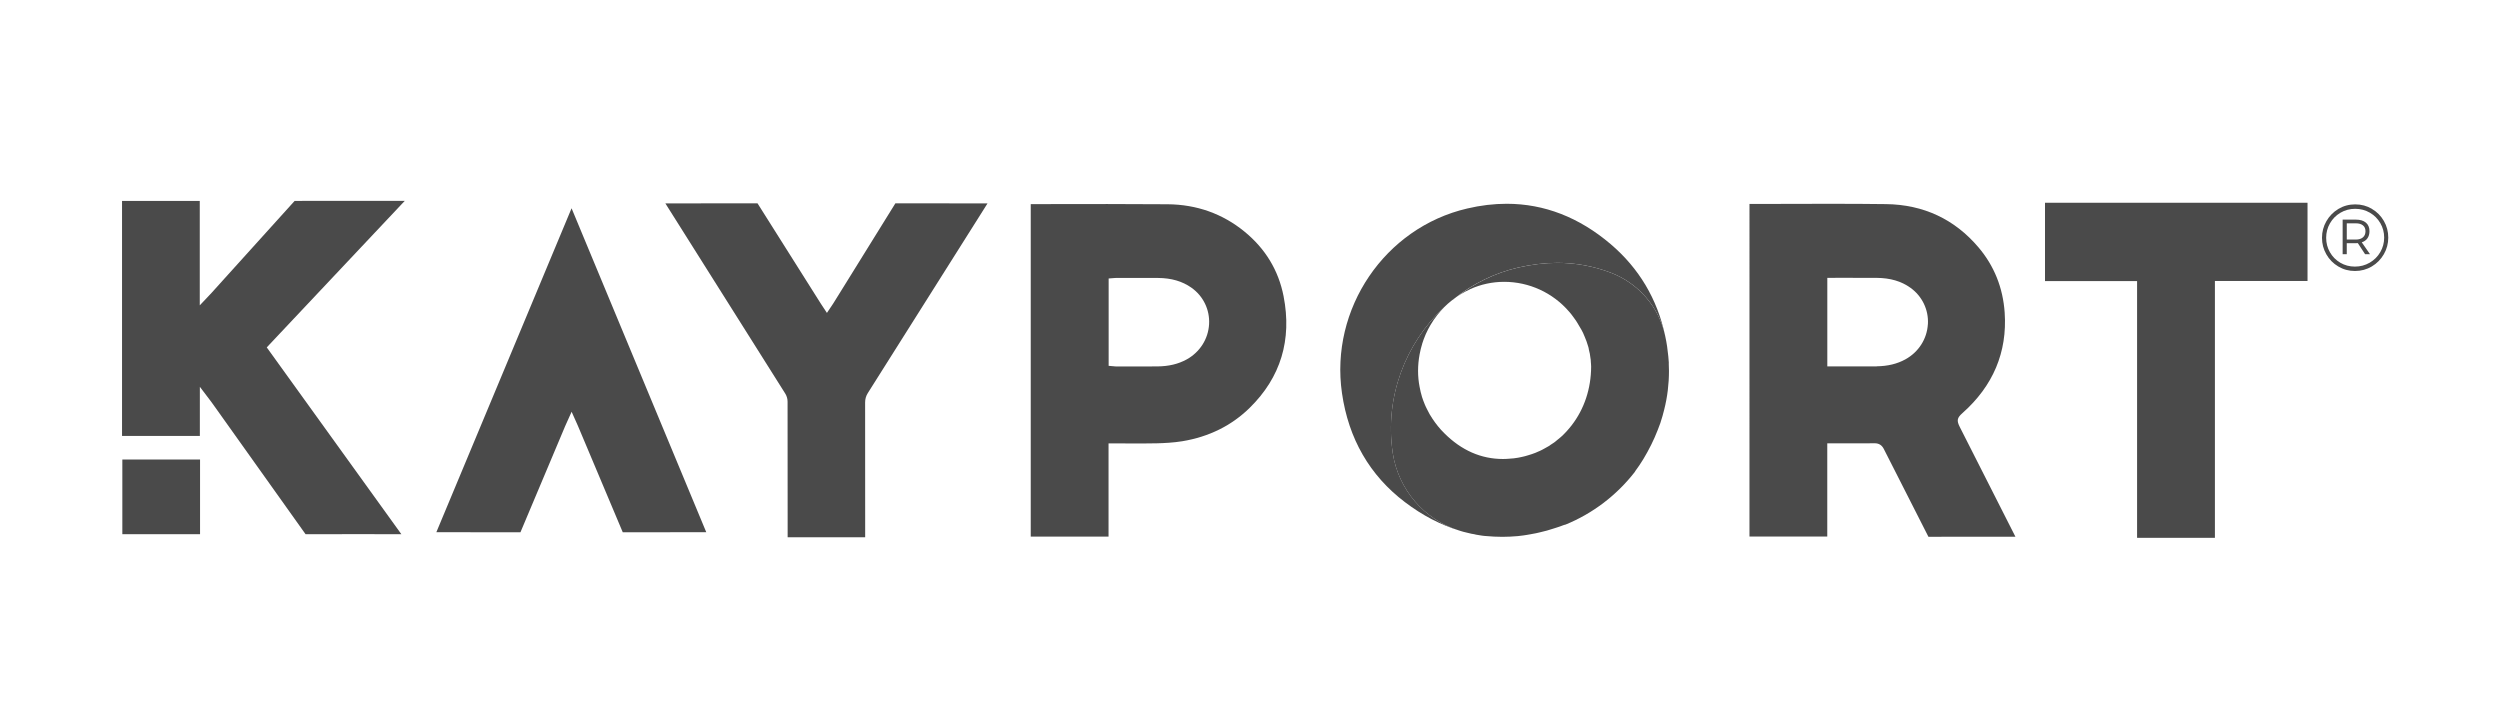 <?xml version="1.0" encoding="UTF-8"?>
<svg xmlns="http://www.w3.org/2000/svg" viewBox="0 0 1080 305.64">
  <g style="isolation:isolate;">
    <g id="Layer_1">
      <g>
        <g>
          <path d="M224.83,229.95c5.79-13.77,11.59-27.52,17.39-41.28l1.9-4.52c.12-.28,.24-.55,.39-.87l2.43-5.4,2.39,5.35c.12,.28,.22,.5,.32,.72l2.92,6.92c5.4,12.8,10.99,26.03,16.46,39.07,8.85-.02,17.7-.02,26.54-.02h9.54l-58.19-139.95-58.42,139.95h8.34c9.33,0,18.65,0,27.98,.02Z" style="fill:#4a4a4a;"></path>
          <path d="M161.81,230.76h11.57l-58.14-80.69,59.63-63.31h-10.78c-12.27,0-24.54,0-36.81,.03-10.17,11.24-20.33,22.5-30.49,33.75l-5.35,5.93c-.18,.2-.36,.39-.59,.63l-4.55,4.81v-45.11H52.72v101.53h33.62v-21.23l4.63,6.1c.2,.26,.35,.46,.49,.66l2.33,3.26c12.74,17.88,25.48,35.76,38.21,53.65,9.94-.02,19.87-.02,29.81-.02Z" style="fill:#4a4a4a;"></path>
          <path d="M478.9,191.55h3.9c1.69,0,3.39,0,5.08,.02,1.68,0,3.37,.02,5.05,.02,2.63,0,4.79-.02,6.79-.08,3.09-.08,7.15-.26,11.04-.9,11.5-1.9,21.31-6.76,29.14-14.46,13.37-13.13,18.28-29.34,14.61-48.16-2.18-11.17-7.87-20.58-16.92-27.96-9.45-7.71-20.6-11.68-33.14-11.79-7.59-.07-15.87-.1-26.05-.1-5.62,0-11.23,0-16.85,.02-5.42,0-10.85,.02-16.27,.02V231.8h33.61v-40.24Zm.04-71.25l2.5-.19c.26-.02,.55-.05,.88-.05,1.65,0,3.3,0,4.95,0,4.36,0,8.72-.02,13.08,.02,5.71,.05,10.38,1.42,14.3,4.17,5.15,3.62,8.02,9.52,7.68,15.77-.35,6.4-3.98,12.11-9.7,15.26-3.59,1.98-7.7,2.96-12.56,3.01-2.18,.02-4.51,.03-7.34,.03h-.01c-1.86,0-3.72,0-5.58,0-1.62,0-3.25,0-4.87,0-.32,0-.61-.03-.86-.06-.09,0-.18-.02-.27-.03l-2.2-.19v-37.73Z" style="fill:#4a4a4a;"></path>
          <path d="M846.58,184.36c-1.34-2.65-1.12-3.85,1.11-5.82l.05-.05c13.29-11.76,19.44-26.37,18.28-43.43-.73-10.73-4.54-20.23-11.34-28.23-10.33-12.16-23.75-18.44-39.9-18.65-7.16-.09-14.87-.14-24.25-.14-6.01,0-12.02,.02-18.03,.04-5.58,.02-11.15,.03-16.73,.03V231.78h33.61v-40.27h17.89c.86-.02,1.71-.02,2.57-.02,1.85,0,3.12,.8,3.96,2.45,3.36,6.63,6.73,13.26,10.1,19.88,3.06,6.02,6.13,12.04,9.18,18.07,9.05-.02,18.11-.03,27.17-.03h10.41l-24.08-47.49Zm-13.74-44.3c-.38,6.37-4.01,12.04-9.71,15.18-3.56,1.96-7.61,2.94-12.37,3v.03h-3.94c-1.12,0-2.31,0-3.6,0-1.46,0-2.92,0-4.38,0h-9.44v-38.24h3.32c.08,0,.17-.01,.25-.01,1.65,0,3.3,0,4.95,0,4.28,0,8.56-.02,12.85,.02,5.83,.05,10.58,1.44,14.52,4.26,5.11,3.66,7.93,9.55,7.57,15.76Z" style="fill:#4a4a4a;"></path>
          <polygon points="923.22 232.34 956.84 232.34 956.84 121.38 996.85 121.38 996.85 87.59 883.44 87.59 883.44 121.43 923.22 121.43 923.22 232.34" style="fill:#4a4a4a;"></polygon>
          <g>
            <path d="M386.92,87.84s-.09,0-.12,0c-.01,.02-.03,.04-.04,.07-7.48,12.1-15.11,24.38-22.49,36.26l-4.25,6.84c-.16,.26-.33,.51-.52,.79l-2.27,3.38-2.26-3.43c-.19-.29-.36-.54-.52-.8l-4.3-6.81c-7.51-11.89-15.28-24.18-22.9-36.29v-.02c-8.71,.02-17.4,.03-26.09,.03h-13.73l5.64,8.94c15.14,24,30.8,48.82,46.17,73.25,.63,1,.99,2.25,.99,3.43,.03,17,.03,34.28,.03,50.99v7.62h33.49v-9.46c0-16.25,0-32.49-.02-48.74,0-1.52,.37-2.83,1.18-4.11,16.17-25.6,32.32-51.2,48.48-76.81l3.22-5.11h-14.01c-8.56,0-17.12,0-25.67-.02Z" style="fill:#4a4a4a;"></path>
            <g style="mix-blend-mode:multiply;">
              <path d="M376.07,105.16l-.02,.03,.02-.03h0Z" style="fill:#4a4a4a;"></path>
            </g>
          </g>
          <g>
            <path d="M628.44,128.84c.22-.18,.47-.32,.69-.49-.03,.02-.05,.03-.07,.05-.18,.13-.4,.27-.62,.44Zm92.48,28.23v-.53c-.09-.88-.13-1.77-.22-2.66-.27-2.79-.66-5.63-1.28-8.46,0-.13-.04-.27-.09-.4v-.04c-2.7-12.5-11.61-22.69-23.57-27.21-7.36-2.79-15.02-4.21-22.91-4.21-5.54,0-11.26,.71-17.06,2.04-9.95,2.32-18.95,6.77-26.65,12.76,.23-.15,.44-.28,.64-.44,.44-.27,.84-.53,1.24-.8,.35-.22,.71-.4,1.06-.62l.93-.53c.62-.31,1.2-.62,1.82-.89,.09-.04,.18-.09,.31-.18,4.61-2.08,9.57-3.15,14.67-3.15,10.77,0,21,4.7,28.05,12.89,.71,.8,1.37,1.64,1.95,2.48,.13,.13,.27,.31,.35,.49,.49,.62,.89,1.24,1.28,1.91,.62,.97,1.2,1.95,1.73,2.92,.27,.44,.49,.93,.71,1.37,.27,.58,.53,1.2,.75,1.77,.53,1.2,.97,2.44,1.33,3.68,.18,.49,.31,.97,.4,1.51,.04,.09,.04,.22,.04,.31,.35,1.15,.53,2.35,.66,3.5,.13,.58,.18,1.2,.18,1.77,.09,.66,.09,1.37,.13,2.04-.04,9.53-2.97,18.3-8.42,25.35-1.42,1.82-2.92,3.5-4.61,5.01-.58,.49-1.15,.98-1.73,1.42-.27,.27-.53,.44-.8,.67-.62,.44-1.24,.89-1.91,1.29-.35,.31-.71,.53-1.06,.71-.58,.35-1.15,.66-1.73,.97-.66,.4-1.33,.71-1.99,1.02-.18,.09-.35,.18-.53,.22-.44,.22-.89,.4-1.33,.58-1.02,.4-2.08,.75-3.15,1.06-.89,.27-1.77,.53-2.7,.71-.53,.13-1.02,.22-1.51,.31-1.28,.22-2.57,.4-3.86,.44-.93,.09-1.86,.13-2.79,.13-9.39,0-17.9-3.72-25.3-11.12-1.99-1.95-3.68-4.08-5.14-6.29-.4-.62-.8-1.24-1.2-1.91-.4-.71-.75-1.42-1.11-2.13-.35-.71-.71-1.37-.98-2.08-.44-1.06-.84-2.13-1.2-3.23-.44-1.46-.8-2.97-1.06-4.43-.44-2.26-.66-4.56-.66-6.87s.22-4.7,.66-7.09c.13-.8,.31-1.55,.49-2.3,.09-.4,.18-.75,.31-1.15,.09-.31,.18-.62,.27-.93,0-.09,.04-.13,.04-.22,.22-.67,.44-1.33,.66-1.95,.04-.09,.04-.13,.09-.22,.22-.62,.49-1.24,.75-1.86,.04-.13,.09-.27,.18-.4,.58-1.29,1.2-2.48,1.91-3.68,.09-.13,.18-.31,.27-.44,.35-.58,.71-1.11,1.06-1.68,.09-.13,.18-.27,.27-.4,.04-.09,.13-.18,.22-.27,.31-.49,.66-.97,1.06-1.46,.44-.53,.84-1.02,1.28-1.55,.09-.09,.18-.18,.27-.31,.35-.4,.75-.8,1.11-1.2,.09-.09,.18-.18,.22-.27-16.62,15.55-25.57,38.77-22.11,62.52,.04,.13,.04,.27,.04,.35,2.44,15.73,13.52,28.76,28.67,33.46,.09,.04,.18,.04,.27,.09,.22,.09,.44,.13,.71,.22,.31,.09,.62,.18,.93,.27,.44,.09,.84,.22,1.28,.31,.27,.09,.49,.13,.75,.18,.49,.13,.98,.27,1.46,.35,.18,.04,.4,.09,.58,.09,.22,.04,.44,.09,.71,.13,.4,.13,.84,.22,1.28,.27,.62,.09,1.28,.22,1.91,.31l1.06,.13c.22,0,.4,.04,.58,.04,2.39,.22,4.79,.35,7.18,.35,2.26,0,4.48-.13,6.65-.31,.84-.09,1.68-.18,2.53-.31,.49-.04,.93-.13,1.42-.22,.53-.09,1.02-.18,1.55-.27,.8-.13,1.55-.27,2.35-.44,.31-.09,.62-.13,.97-.22,.31-.09,.62-.13,.93-.22,.97-.22,1.91-.44,2.84-.71,.35-.13,.71-.22,1.02-.31,.71-.22,1.42-.44,2.13-.66,.35-.09,.66-.18,.98-.31,1.02-.31,1.99-.66,3.01-1.06,.09,0,.22-.04,.31-.09l.4-.13h.13c11.88-4.83,22.2-12.76,29.96-22.73,.09-.18,.22-.4,.35-.58,1.02-1.37,2.26-3.15,3.37-5.01,2.48-4.12,4.56-8.29,6.2-12.54,.84-1.99,1.51-4.03,2.08-6.07,.27-.93,.53-1.91,.75-2.84,1.37-5.45,2.04-10.99,2.04-16.62,0-1.06-.04-2.13-.09-3.19Zm-93.1-27.74c.18-.13,.4-.31,.62-.49-.31,.18-.62,.44-.93,.71,.09-.09,.22-.13,.31-.22Z" style="fill:#4a4a4a;"></path>
            <path d="M719.32,144.97c-2.7-12.5-11.61-22.69-23.57-27.21-7.36-2.79-15.02-4.21-22.91-4.21-5.54,0-11.26,.71-17.06,2.04-10.24,2.39-19.5,7-27.34,13.25-.31,.18-.62,.44-.93,.71-.09,.04-.18,.13-.27,.18-1.24,.97-2.39,1.99-3.5,3.1-16.62,15.55-25.57,38.77-22.11,62.52,.04,.13,.04,.27,.04,.35,2.44,15.73,13.52,28.76,28.67,33.46-8.06-2.44-15.86-6.51-23.4-12.23-15.2-11.52-24.37-27.38-27.21-47.1-5.27-36.42,18.48-71.48,54.11-79.76,5.8-1.37,11.52-2.04,17.06-2.04,16.22,0,31.28,5.85,44.89,17.42,12.23,10.41,20.16,23.71,23.53,39.53Z" style="fill:#4a4a4a;"></path>
            <g style="mix-blend-mode:multiply;">
              <polygon points="626.64 130.23 626.64 130.23 626.65 130.22 626.64 130.23" style="fill:#4a4a4a;"></polygon>
            </g>
            <g style="mix-blend-mode:multiply;">
              <path d="M627.51,129.55c.31-.27,.62-.53,.93-.71-.22,.18-.44,.35-.62,.49-.09,.09-.22,.13-.31,.22Z" style="fill:#4a4a4a;"></path>
            </g>
            <g style="mix-blend-mode:multiply;">
              <path d="M629.06,128.39s.05-.03,.07-.05c-.22,.17-.47,.32-.69,.49,.22-.18,.44-.31,.62-.44Z" style="fill:#4a4a4a;"></path>
            </g>
          </g>
          <rect x="52.85" y="198.51" width="33.57" height="32.26" style="fill:#4a4a4a;"></rect>
        </g>
        <path d="M1024.65,90.23c2.19,1.28,3.91,3.02,5.18,5.22,1.27,2.2,1.9,4.6,1.9,7.19s-.63,4.96-1.9,7.17c-1.27,2.21-3,3.98-5.2,5.29-2.2,1.31-4.63,1.97-7.28,1.97s-5.03-.65-7.21-1.95c-2.19-1.3-3.91-3.05-5.16-5.25-1.26-2.2-1.88-4.58-1.88-7.15s.63-4.96,1.9-7.17c1.27-2.21,3-3.98,5.18-5.29s4.6-1.97,7.26-1.97,5.03,.64,7.21,1.92Zm-.93,23.25c1.93-1.13,3.45-2.65,4.57-4.57,1.11-1.92,1.67-4,1.67-6.26s-.55-4.34-1.65-6.24c-1.1-1.9-2.61-3.41-4.53-4.53-1.92-1.11-4.03-1.67-6.35-1.67s-4.43,.56-6.35,1.69c-1.92,1.13-3.43,2.65-4.53,4.57-1.1,1.92-1.65,4-1.65,6.26s.54,4.34,1.63,6.24c1.08,1.9,2.58,3.41,4.48,4.53,1.9,1.12,4.01,1.67,6.32,1.67s4.43-.56,6.37-1.69Zm-.97-10.56c-.58,.83-1.4,1.42-2.47,1.76l3.55,5.12h-2.12l-3.13-4.78c-.2,.03-.49,.04-.89,.04h-3.89v4.74h-1.78v-14.93h5.67c1.89,0,3.35,.44,4.38,1.31,1.03,.88,1.54,2.1,1.54,3.68,0,1.21-.29,2.24-.87,3.07Zm-5.05,.57c1.33,0,2.35-.32,3.09-.95s1.1-1.52,1.1-2.64-.37-1.95-1.1-2.54c-.73-.59-1.76-.89-3.09-.89h-3.89v7.02h3.89Z" style="fill:#4a4a4a;"></path>
      </g>
    </g>
  </g>
</svg>
